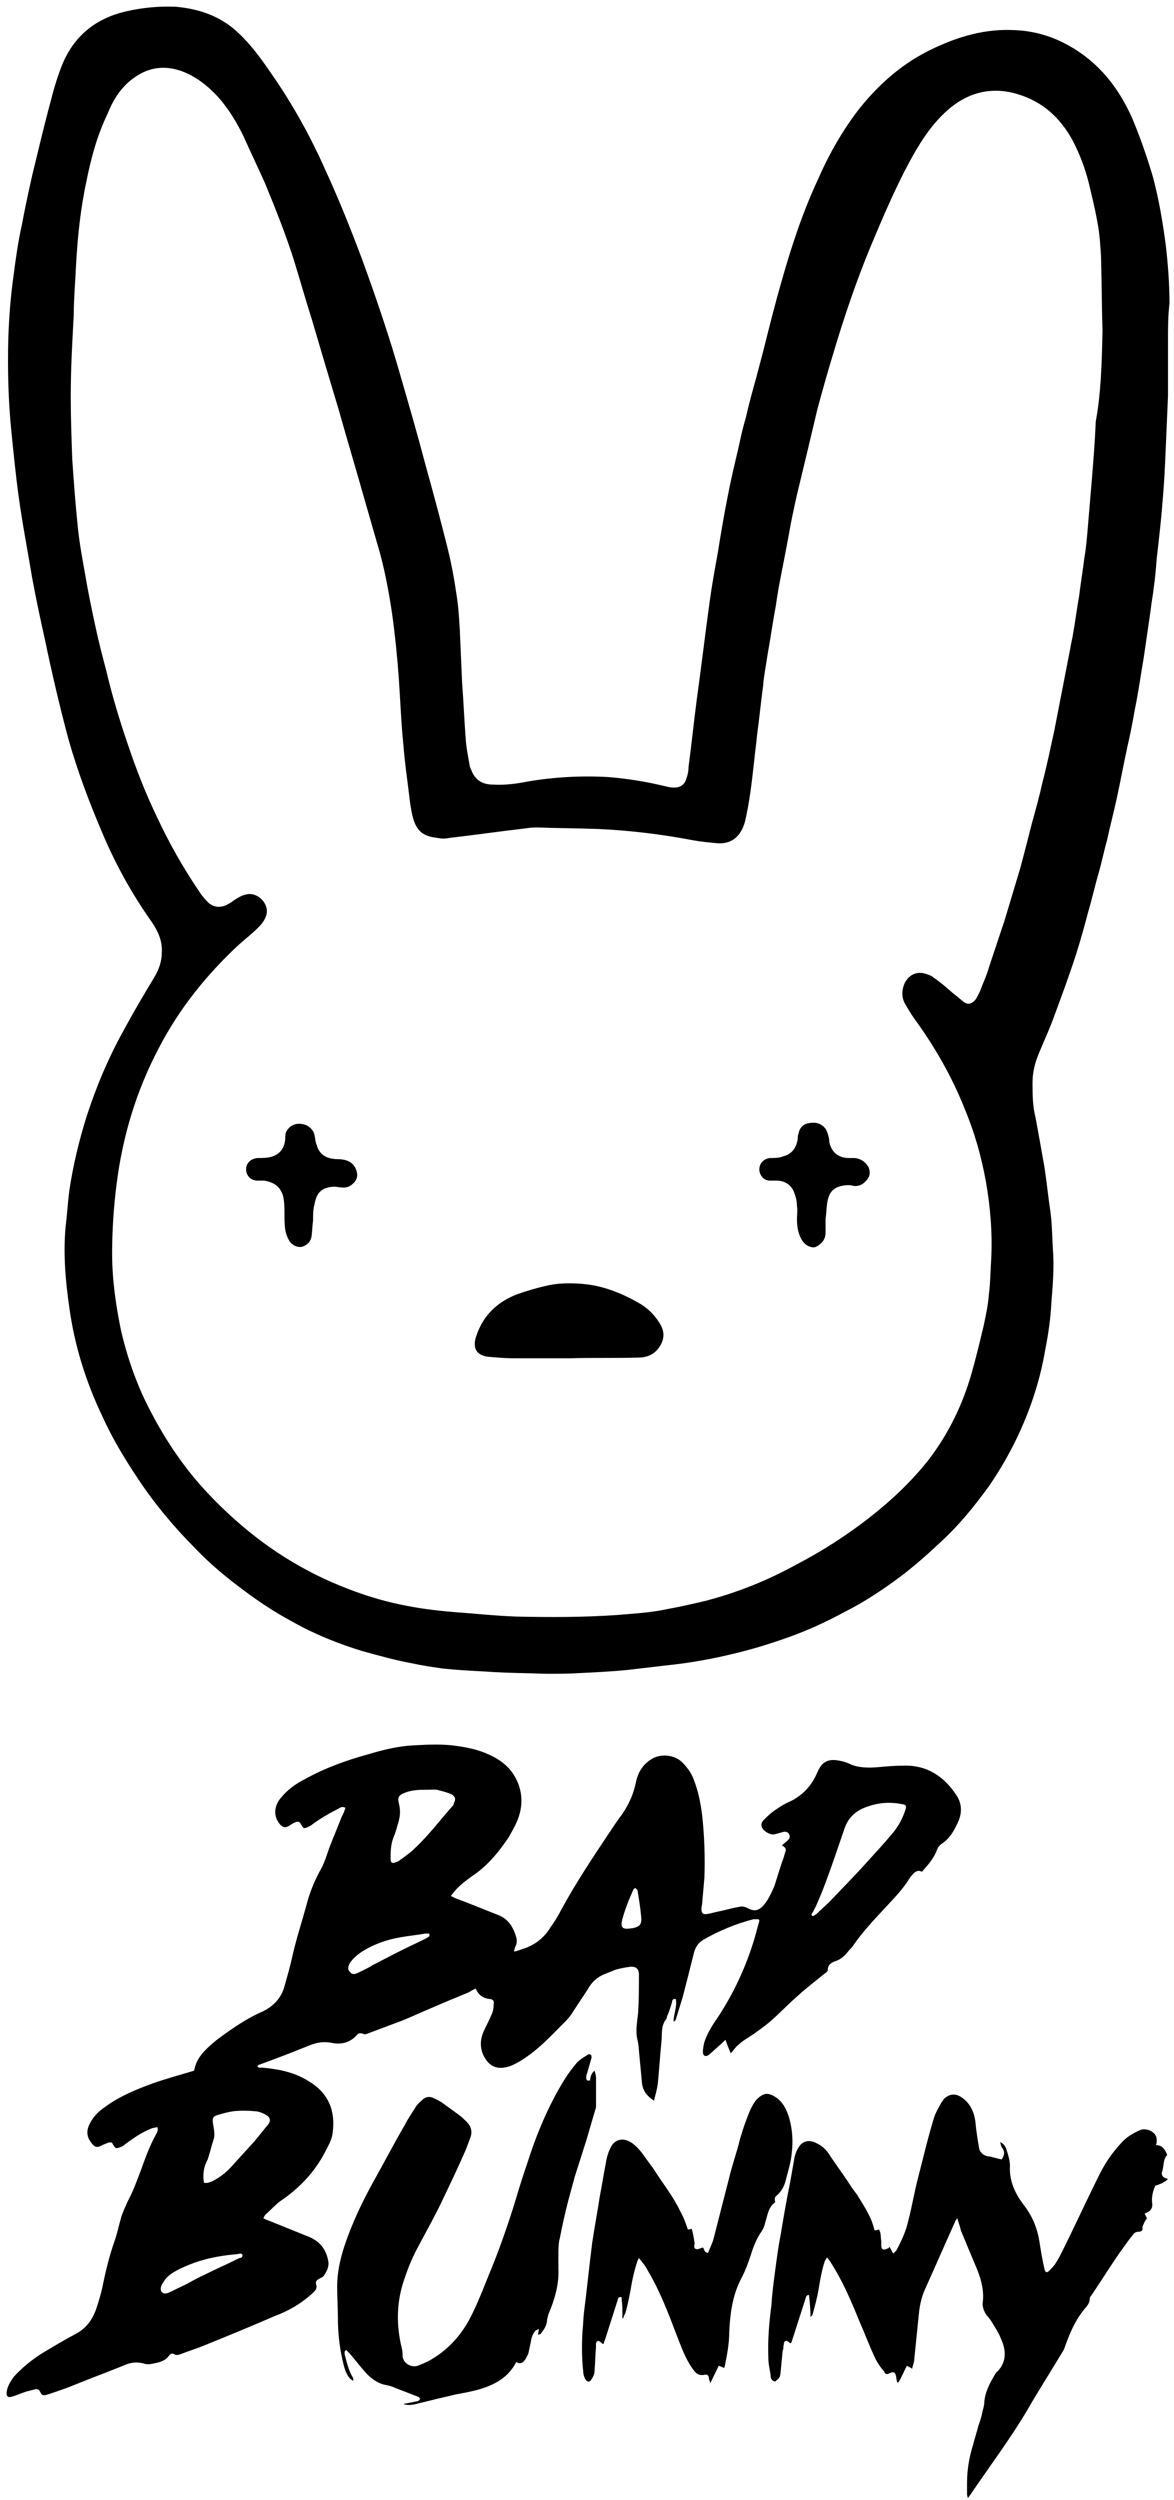 <svg width="156" height="332" viewBox="0 0 156 332" fill="none" xmlns="http://www.w3.org/2000/svg">
<path d="M155.201 45.3C155.201 47.7 155.201 50.2 155.201 52.6C155.101 54.9 155.001 57.2 154.901 59.6C154.801 61.9 154.701 64.1 154.501 66.4C154.301 69 154.001 71.6 153.701 74.2C153.601 75.5 153.501 76.8 153.301 78.1C153.201 79.1 153.001 80 152.901 81C152.601 83.1 152.301 85.1 152.001 87.2C151.601 89.5 151.301 91.8 150.801 94.2C150.501 95.9 150.201 97.5 149.801 99.2C149.301 101.5 148.901 103.7 148.401 106C148.001 107.9 147.501 109.7 147.101 111.6C146.701 113 146.401 114.5 146.001 115.9C145.501 117.6 145.101 119.4 144.601 121.1C144.101 123 143.601 124.8 143.001 126.7C142.101 129.5 141.101 132.2 140.101 134.9C139.501 136.6 138.701 138.3 138.001 140C137.501 141.2 137.201 142.5 137.201 143.8C137.201 145.3 137.201 146.9 137.601 148.4C138.001 150.6 138.401 152.8 138.801 155.1C139.101 157.1 139.301 159.1 139.601 161.1C139.801 162.6 139.801 164.2 139.901 165.8C140.101 168.2 139.901 170.6 139.701 173.1C139.601 175.1 139.301 177.2 138.901 179.2C138.501 181.6 137.901 183.9 137.101 186.2C135.701 190.2 133.801 193.9 131.401 197.4C129.501 200 127.501 202.5 125.101 204.7C123.301 206.4 121.501 208 119.501 209.5C117.201 211.2 114.801 212.8 112.201 214.1C109.801 215.4 107.401 216.5 104.901 217.4C102.401 218.3 99.8 219.1 97.201 219.7C94.3 220.4 91.4 220.9 88.4 221.2C86.701 221.4 85.001 221.6 83.3 221.8C81.201 222 79.201 222.1 77.1 222.2C75.6 222.3 74.1 222.3 72.6 222.3C69.9 222.2 67.201 222.2 64.501 222C62.6 221.9 60.7 221.8 58.8 221.6C57.401 221.4 56.1 221.2 54.7 220.9C52.501 220.5 50.401 219.9 48.2 219.3C44.901 218.3 41.7 217 38.7 215.3C36.501 214.1 34.501 212.8 32.501 211.3C30.201 209.6 28 207.8 26 205.7C23.201 202.9 20.601 199.8 18.401 196.5C16.601 193.8 14.9 191 13.601 188.1C11.4 183.5 9.901 178.7 9.201 173.6C8.701 170.1 8.401 166.6 8.701 163.1C8.901 161.5 9.001 159.8 9.201 158.2C9.701 154.8 10.501 151.5 11.501 148.3C12.8 144.3 14.4 140.5 16.401 136.9C17.701 134.5 19.101 132.1 20.5 129.8C21.101 128.8 21.5 127.7 21.5 126.5C21.601 125 21 123.7 20.201 122.5C17.5 118.7 15.3 114.7 13.501 110.4C11.8 106.4 10.3 102.4 9.101 98.2C7.901 93.7 6.901 89.4 6.001 85.1C5.401 82.4 4.801 79.6 4.301 76.9C3.701 73.3 3.001 69.7 2.501 66.1C2.101 63.2 1.801 60.2 1.501 57.2C1.101 53.2 1.001 49.1 1.101 45C1.201 42.2 1.401 39.4 1.801 36.6C2.101 34.3 2.401 32.1 2.901 29.9C3.301 27.7 3.801 25.4 4.301 23.2C5.101 19.9 5.901 16.5 6.801 13.2C7.201 11.6 7.701 10 8.301 8.5C9.901 4.7 12.8 2.4 16.8 1.5C19 1 21.201 0.8 23.401 0.9C26.601 1.2 29.401 2.2 31.701 4.4C33.401 6 34.7 7.8 36.001 9.7C38.8 13.7 41.2 18 43.2 22.5C45.001 26.4 46.6 30.4 48.1 34.4C50.001 39.6 51.8 44.9 53.3 50.2C54.401 54 55.501 57.8 56.501 61.6C57.501 65.2 58.501 68.9 59.401 72.5C59.901 74.5 60.3 76.5 60.6 78.6C60.901 80.3 61.001 82 61.1 83.7C61.2 86 61.3 88.3 61.401 90.6C61.6 93.2 61.7 95.8 61.901 98.4C62.001 99.5 62.2 100.5 62.401 101.6C62.401 101.8 62.501 102 62.6 102.2C63.1 103.6 64.1 104.2 65.501 104.2C67.001 104.3 68.6 104.1 70.1 103.8C73.6 103.2 77.201 103 80.8 103.2C83.3 103.4 85.8 103.8 88.3 104.4C88.701 104.5 89.1 104.6 89.6 104.6C90.4 104.6 91.001 104.2 91.201 103.4C91.4 102.9 91.501 102.3 91.501 101.8C91.9 98.8 92.201 95.8 92.6 92.8C93.201 88.5 93.701 84.2 94.3 79.9C94.6 77.7 95.001 75.5 95.4 73.3C95.8 70.8 96.201 68.4 96.701 65.9C97.1 63.8 97.6 61.7 98.1 59.6C98.4 58.2 98.701 56.8 99.1 55.5C99.501 53.7 100.001 51.9 100.501 50.1C100.801 49 101.101 47.8 101.401 46.7C102.201 43.5 103.001 40.3 103.901 37.2C105.201 32.6 106.701 28.1 108.701 23.8C110.101 20.6 111.801 17.6 113.901 14.8C116.701 11.2 120.001 8.3 124.101 6.4C127.501 4.8 131.001 3.8 134.801 4C137.401 4.1 139.801 4.8 142.101 6.1C146.001 8.3 148.601 11.6 150.401 15.6C151.501 18.2 152.401 20.8 153.201 23.5C154.001 26.5 154.501 29.5 154.901 32.5C155.201 35.1 155.401 37.7 155.401 40.3C155.201 42 155.201 43.6 155.201 45.3ZM146.501 43.9C146.401 41 146.401 37.5 146.301 34C146.201 32.4 146.101 30.9 145.801 29.4C145.501 27.7 145.101 26.1 144.701 24.4C144.201 22.4 143.501 20.5 142.501 18.6C140.901 15.7 138.601 13.5 135.201 12.5C133.601 12 131.901 11.9 130.201 12.3C128.201 12.8 126.601 13.9 125.201 15.3C123.401 17.1 122.101 19.2 120.901 21.4C118.901 25.1 117.301 28.9 115.701 32.7C113.801 37.3 112.201 42 110.801 46.7C110.001 49.3 109.301 51.8 108.601 54.4C107.701 58.2 106.801 62 105.901 65.7C105.501 67.5 105.101 69.3 104.801 71.1C104.501 72.7 104.201 74.3 103.901 75.8C103.601 77.3 103.301 78.9 103.101 80.4C102.701 82.5 102.401 84.7 102.001 86.9C101.801 88.3 101.501 89.7 101.401 91.1C101.101 93.3 100.901 95.4 100.601 97.6C100.501 98.8 100.301 100 100.201 101.2C99.9 103.9 99.6 106.5 99.001 109.1C98.501 110.9 97.4 112.1 95.4 112C94.3 111.9 93.201 111.8 92.1 111.6C87.9 110.8 83.8 110.3 79.501 110.1C76.8 110 74.201 110 71.501 109.9C71.001 109.9 70.501 109.9 70.001 110C66.501 110.4 63.1 110.9 59.6 111.3C59.2 111.4 58.7 111.4 58.2 111.3C56.7 111.1 55.501 110.8 54.901 108.7C54.7 108 54.6 107.3 54.501 106.7C54.2 104.1 53.8 101.5 53.6 98.9C53.3 96 53.2 93.1 53.001 90.2C52.8 87.3 52.501 84.4 52.1 81.5C51.7 78.8 51.2 76.1 50.501 73.5C49.8 71.1 49.1 68.6 48.401 66.2C47.3 62.3 46.1 58.3 45.001 54.4C43.8 50.4 42.6 46.4 41.401 42.3C40.6 39.8 39.901 37.3 39.1 34.7C38.001 31.2 36.6 27.7 35.2 24.3C34.3 22.3 33.3 20.2 32.401 18.2C31.5 16.3 30.401 14.5 29 12.9C27.601 11.4 26 10.1 24 9.4C21.901 8.7 19.901 8.9 18 10.2C16.201 11.4 15.101 13.1 14.3 15.1C12.9 18 12.101 21 11.501 24C10.7 27.7 10.3 31.5 10.101 35.3C10.001 37.5 9.801 39.7 9.801 41.8C9.601 45.5 9.401 49 9.401 52.6C9.401 55.4 9.501 58.2 9.601 61C9.801 63.9 10.001 66.7 10.3 69.6C10.501 71.8 10.9 74 11.3 76.2C11.7 78.6 12.2 81 12.7 83.3C13.101 85.2 13.601 87.1 14.101 89C14.9 92.4 15.9 95.7 17 98.9C18.101 102.2 19.401 105.5 20.901 108.6C22.5 112 24.3 115.2 26.401 118.3C26.701 118.8 27.101 119.3 27.601 119.8C28.3 120.5 29.201 120.6 30.101 120.2C30.401 120 30.701 119.9 30.901 119.7C31.5 119.3 32.1 118.9 32.7 118.8C34.2 118.4 35.8 120 35.401 121.5C35.2 122.2 34.8 122.7 34.3 123.2C33.501 124 32.6 124.7 31.701 125.5C27.401 129.5 23.8 134 21.101 139.2C18.101 144.9 16.3 150.9 15.501 157.2C15.101 160.3 14.9 163.4 14.9 166.5C14.9 170 15.4 173.4 16.101 176.8C17 180.6 18.3 184.3 20.201 187.8C22.201 191.6 24.601 195.1 27.5 198.2C30.601 201.5 34.001 204.4 37.8 206.8C40.501 208.5 43.3 209.9 46.2 211C48.501 211.9 50.8 212.6 53.2 213.1C55.501 213.6 57.901 213.9 60.3 214.1C63.1 214.3 65.8 214.6 68.6 214.7C73.001 214.8 77.501 214.8 81.9 214.5C84.201 214.3 86.4 214.2 88.701 213.7C90.4 213.4 92.1 213 93.8 212.6C98.001 211.5 102.001 209.9 105.801 207.8C108.501 206.4 111.101 204.8 113.601 203C117.201 200.4 120.501 197.5 123.301 194C126.001 190.5 127.901 186.6 129.101 182.4C129.701 180.3 130.201 178.2 130.701 176.1C131.001 174.7 131.301 173.3 131.401 171.9C131.601 170.4 131.601 168.9 131.701 167.4C131.901 163.9 131.601 160.3 131.001 156.9C130.401 153.6 129.501 150.4 128.201 147.3C126.501 143 124.201 139 121.501 135.3C121.001 134.6 120.601 133.9 120.201 133.2C119.801 132.4 119.801 131.5 120.201 130.6C120.801 129.4 121.901 128.9 123.201 129.4C123.501 129.5 123.801 129.6 124.001 129.8C124.901 130.4 125.701 131.1 126.501 131.8C127.001 132.2 127.601 132.7 128.101 133.1C128.701 133.5 129.101 133.3 129.601 132.8C129.801 132.5 130.001 132.1 130.201 131.7C130.601 130.6 131.101 129.6 131.401 128.5C132.101 126.4 132.801 124.3 133.501 122.2C134.201 119.9 134.901 117.5 135.601 115.2C136.101 113.3 136.601 111.4 137.101 109.4C137.601 107.6 138.101 105.8 138.501 104C139.101 101.7 139.601 99.3 140.101 97C140.801 93.4 141.501 89.8 142.201 86.2C142.301 85.5 142.501 84.8 142.601 84.1C142.901 82.4 143.101 80.8 143.401 79.1C143.601 77.4 143.901 75.7 144.101 74C144.301 72.9 144.401 71.7 144.501 70.6C144.701 68.2 144.901 65.9 145.101 63.5C145.301 61 145.501 58.5 145.601 56C146.301 52.2 146.401 48.4 146.501 43.9Z" fill="black"/>
<path d="M20.9 282.5C20.6 282.6 20.3 282.6 20.1 282.7C18.8 283.2 17.7 284 16.6 284.8C16.4 285 16.2 285.1 15.9 285.2C15.4 285.4 15.3 285.3 15 284.8C15 284.7 14.9 284.7 14.9 284.6C14.5 284.4 14.2 284.7 13.8 284.8C12.9 285.3 12.6 285.3 12 284.4C11.5 283.7 11.5 282.9 11.9 282.1C12.4 281.1 13.1 280.4 14 279.8C15.9 278.4 18.1 277.5 20.3 276.7C22 276.1 23.8 275.6 25.5 275.1C25.6 275.1 25.7 275 25.8 275C26.1 273.2 27.4 272.1 28.7 271C30.7 269.5 32.7 268.1 35 267.1C36.4 266.4 37.4 265.3 37.8 263.8C38.2 262.4 38.6 261 38.9 259.6C39.4 257.4 40.1 255.3 40.7 253.1C41.1 251.5 41.7 250 42.5 248.5C43.1 247.5 43.4 246.4 43.8 245.3C44.3 244 44.9 242.6 45.4 241.3C45.6 240.9 45.8 240.5 45.9 240.1C45.5 239.9 45.3 240 45 240.2C43.8 240.8 42.6 241.5 41.5 242.3C41.3 242.5 41 242.6 40.8 242.7C40.3 242.9 40.3 242.8 40 242.3C39.8 241.9 39.6 241.9 39.3 242C39 242.1 38.7 242.3 38.4 242.5C37.9 242.8 37.6 242.7 37.2 242.3C36.3 241.2 36.4 239.9 37.3 238.8C38.2 237.7 39.3 236.9 40.5 236.3C43.2 234.8 46 233.8 48.9 233C50.9 232.4 52.9 231.9 55 231.8C56.9 231.7 58.9 231.6 60.8 231.9C62.2 232.1 63.6 232.4 64.9 233C66.5 233.7 67.8 234.7 68.6 236.3C69.5 238.1 69.5 240 68.7 241.9C68.4 242.6 68 243.3 67.6 244C66.4 245.8 65.1 247.4 63.4 248.7C62.3 249.5 61.2 250.2 60.3 251.3C60.2 251.4 60.1 251.6 59.9 251.8C60.1 251.9 60.3 252 60.5 252.1C62.4 252.8 64.3 253.6 66.1 254.3C67.5 254.8 68.2 255.9 68.6 257.3C68.7 257.7 68.7 258.1 68.5 258.5C68.4 258.6 68.4 258.8 68.3 259.2C68.8 259.1 69 259 69.3 258.9C71 258.4 72.3 257.4 73.2 255.9C73.7 255.2 74.2 254.4 74.6 253.6C76.5 250.1 78.7 246.8 80.9 243.5C81.5 242.6 82.1 241.7 82.7 240.9C83.6 239.6 84.2 238.2 84.5 236.7C84.8 235.3 85.5 234.2 86.8 233.5C88 232.9 89.6 233.1 90.6 234C91.3 234.7 91.9 235.5 92.2 236.4C92.8 237.9 93.1 239.5 93.3 241.1C93.6 243.8 93.7 246.6 93.6 249.4C93.5 250.5 93.4 251.7 93.3 252.8C93.3 253 93.2 253.3 93.2 253.5C93.2 254.1 93.4 254.3 94 254.2C94.6 254.1 95.2 253.9 95.8 253.8C96.7 253.6 97.7 253.3 98.6 253.2C98.8 253.2 99.1 253.3 99.3 253.4C100.2 253.9 100.8 253.8 101.5 253C102.1 252.3 102.5 251.4 102.9 250.5C103.3 249.2 103.7 247.9 104.2 246.5C104.2 246.4 104.3 246.2 104.3 246.1C104.5 245.7 104.5 245.4 103.9 245.1C104.2 244.8 104.5 244.6 104.7 244.4C104.9 244.2 105 244 104.9 243.7C104.8 243.4 104.5 243.2 104.1 243.3C103.7 243.4 103.4 243.5 103 243.6C102.4 243.8 101.4 243.2 101.2 242.6C101.1 242.2 101.3 241.9 101.5 241.7C102 241.2 102.4 240.8 103 240.4C103.7 239.9 104.4 239.5 105.1 239.2C106.7 238.4 107.9 237.1 108.6 235.4C108.7 235.3 108.7 235.1 108.8 235C109.3 234 110.1 233.6 111.3 233.8C112 233.9 112.6 234.1 113.2 234.4C114.3 234.8 115.5 234.8 116.7 234.7C117.8 234.6 118.9 234.5 120.1 234.5C123.1 234.4 125.4 235.9 127 238.3C127.8 239.4 127.9 240.7 127.3 242C126.8 243.1 126.2 244.2 125.1 244.9C124.8 245.1 124.6 245.4 124.5 245.7C124.1 246.8 123.3 247.7 122.5 248.6C122 248.3 121.6 248.6 121.3 248.9C121.2 249.1 121 249.2 120.9 249.4C120 250.9 118.8 252.1 117.6 253.4C116.2 254.9 114.7 256.5 113.5 258.2C113.3 258.6 112.9 258.9 112.6 259.3C112.1 259.9 111.6 260.3 110.9 260.5C110.4 260.7 110 261 110 261.6C110 261.8 109.8 262 109.6 262.1C108.5 263 107.3 263.9 106.2 264.9C104.8 266.1 103.6 267.4 102.2 268.6C101.6 269.1 100.9 269.6 100.2 270.1C99.5 270.6 98.7 271 98.1 271.6C97.7 271.9 97.5 272.3 97.1 272.7C96.8 272 96.6 271.5 96.4 270.9C96.2 271.1 96 271.3 95.9 271.4C95.3 271.9 94.8 272.4 94.2 272.9C93.8 273.2 93.4 273.1 93.4 272.5C93.4 272.1 93.5 271.6 93.6 271.2C94 270 94.7 268.9 95.4 267.9C97.7 264.4 99.4 260.6 100.5 256.6C100.6 256.1 100.8 255.6 100.9 255.1C100.9 255.1 100.9 255 100.8 254.9C100.6 254.9 100.3 254.9 100.1 254.9C97.8 255.5 95.6 256.4 93.5 257.6C92.8 258 92.4 258.6 92.2 259.4C91.7 261.4 91.2 263.4 90.7 265.3C90.4 266.3 90.1 267.2 89.8 268.2C89.8 268.3 89.7 268.4 89.5 268.5C89.5 267.5 90 266.5 89.8 265.5C89.4 265.4 89.3 265.7 89.3 265.9C89.1 266.6 88.9 267.2 88.6 267.9C88.6 268 88.6 268.1 88.5 268.2C87.8 269.1 88 270.1 87.9 271.1C87.7 273 87.6 274.9 87.4 276.8C87.3 277.5 87.1 278.2 86.9 279C86 278.4 85.4 277.7 85.3 276.6C85.2 275.5 85.1 274.5 85 273.4C84.9 272.6 84.9 271.7 84.7 270.9C84.4 269.6 84.7 268.4 84.8 267.2C84.9 265.6 84.9 264 84.9 262.5C84.9 262.4 84.9 262.3 84.9 262.1C84.8 261.4 84.5 261.2 83.8 261.2C83.1 261.3 82.5 261.4 81.8 261.6C81.3 261.8 80.8 262 80.3 262.2C79.3 262.6 78.6 263.3 78.1 264.2C77.4 265.3 76.7 266.3 76 267.4C75.7 267.9 75.3 268.3 74.8 268.8C73.4 270.2 72.1 271.6 70.5 272.8C69.7 273.4 68.8 274 67.8 274.4C66 275 65 274.4 64.3 273.1C63.7 271.9 63.8 270.7 64.4 269.5C64.7 268.9 65 268.3 65.3 267.6C65.5 267.2 65.6 266.7 65.6 266.2C65.7 265.8 65.5 265.5 65.1 265.5C64.2 265.4 63.6 265 63.2 264.1C62.8 264.3 62.6 264.4 62.3 264.6C60.6 265.3 58.9 266 57.3 266.7C56.1 267.2 54.8 267.8 53.6 268.3C52 268.9 50.4 269.5 48.8 270.1C48.6 270.2 48.4 270.2 48.2 270.1C47.9 270 47.6 270 47.4 270.3C46.5 271.3 45.3 271.6 44 271.3C42.9 271.1 42 271.3 41 271.7C38.8 272.6 36.7 273.4 34.5 274.2C34.4 274.2 34.3 274.3 34.2 274.4C34.3 274.7 34.6 274.6 34.8 274.6C37 274.8 39.1 275.2 41 276.4C43.7 278 44.6 280.4 44.2 283.3C44.1 284.2 43.6 285 43.2 285.8C41.8 288.5 39.8 290.6 37.3 292.3C36.6 292.8 36 293.5 35.3 294.1C35.2 294.2 35.1 294.4 35 294.6C35.3 294.8 35.6 294.9 35.9 295C37.6 295.7 39.4 296.4 41.1 297.1C42.5 297.7 43.3 298.7 43.6 300.2C43.8 301 43.4 301.7 43 302.3C42.9 302.4 42.7 302.5 42.5 302.6C42.1 302.8 41.9 303 42 303.4C42.2 303.9 41.9 304.2 41.6 304.5C40.1 305.9 38.4 306.9 36.5 307.6C33.3 309 30.1 310.3 26.9 311.6C25.9 312 24.9 312.3 23.9 312.7C23.6 312.8 23.4 312.8 23.2 312.7C22.9 312.5 22.7 312.6 22.5 312.8C21.9 313.7 20.9 313.8 19.9 314C19.6 314 19.3 314 19.1 313.9C18.3 313.7 17.5 313.7 16.6 314.1C14.4 315 12.2 315.8 10 316.7C8.8 317.2 7.6 317.6 6.4 318C5.7 318.2 5.6 318.2 5.3 317.6C5.2 317.4 5 317.3 4.8 317.3C4.4 317.4 4 317.5 3.6 317.6C2.9 317.8 2.3 318.1 1.6 318.3C1 318.5 0.8 318.2 0.9 317.6C1 316.9 1.4 316.3 1.8 315.7C2.9 314.5 4.1 313.5 5.5 312.6C7 311.7 8.5 310.8 10 310C11.4 309.3 12.3 308.1 12.8 306.6C13.1 305.7 13.4 304.7 13.6 303.8C14 301.8 14.5 299.7 15.2 297.7C15.6 296.6 15.8 295.5 16.1 294.5C16.3 293.8 16.7 293 17 292.3C17.7 291 18.2 289.6 18.7 288.3C19.2 286.9 19.7 285.5 20.4 284.1C20.8 283.3 21.1 283 20.9 282.5ZM107.8 254.3C107.9 254.4 107.9 254.4 108 254.5C108.2 254.4 108.4 254.3 108.5 254.2C109.1 253.6 109.7 253.1 110.3 252.5C112 250.7 113.7 249 115.3 247.2C116.4 246 117.5 244.8 118.5 243.6C119.3 242.7 119.9 241.6 120.3 240.4C120.5 239.8 120.4 239.7 119.8 239.6C118.2 239.3 116.7 239.4 115.1 240C113.7 240.5 112.7 241.4 112.2 242.9C111.8 244.1 111.4 245.2 111 246.4C110.2 248.7 109.4 251 108.4 253.2C108.2 253.6 108 254 107.8 254.3ZM27.1 289.9C27.6 290 27.9 289.8 28.2 289.7C29.2 289.2 30.1 288.5 30.8 287.7C31.8 286.6 32.8 285.5 33.8 284.4C34.4 283.7 35 282.9 35.6 282.2C36 281.7 36 281.2 35.2 280.8C34.8 280.6 34.3 280.4 33.9 280.4C32.9 280.3 31.9 280.3 31 280.4C30.3 280.5 29.6 280.7 28.9 280.9C28.3 281.1 28.2 281.3 28.3 282C28.4 282.7 28.6 283.4 28.4 284.1C28.1 285 27.9 285.9 27.6 286.8C27.1 287.7 26.9 288.7 27.1 289.9ZM56.9 237.7C55.8 237.7 54.8 237.7 53.8 238.1C53 238.4 52.8 238.7 53 239.5C53.2 240.3 53.2 241 53 241.8C52.8 242.5 52.6 243.3 52.3 244C51.9 245 51.9 246 51.9 247C51.9 247.3 52.1 247.5 52.4 247.4C52.7 247.3 53 247.2 53.2 247C53.9 246.5 54.6 246 55.2 245.4C57 243.7 58.5 241.7 60.1 239.9C60.2 239.8 60.3 239.7 60.3 239.5C60.6 239 60.5 238.6 60 238.3C59.5 238.1 58.9 237.9 58.4 237.8C57.9 237.6 57.4 237.7 56.9 237.7ZM32.2 299.4C32.1 299.4 32.1 299.3 32 299.3C31.8 299.3 31.5 299.4 31.3 299.4C28.9 299.6 26.6 300.1 24.4 301.1C23.5 301.5 22.5 302 21.9 302.8C21.7 303.1 21.5 303.4 21.4 303.7C21.2 304.4 21.7 304.8 22.4 304.5C23.1 304.2 23.8 303.8 24.5 303.5C25.3 303.1 26.1 302.6 27 302.2C28.6 301.4 30.2 300.7 31.8 299.9C32 299.9 32.3 299.8 32.2 299.4ZM57 256.8C56.8 256.8 56.6 256.8 56.5 256.8C55.4 257 54.3 257.1 53.2 257.3C51.4 257.6 49.7 258.2 48.1 259.2C47.5 259.6 46.9 260.1 46.5 260.7C46.3 261.1 46.1 261.5 46.5 261.9C46.8 262.3 47.2 262.2 47.6 262C48.2 261.7 48.9 261.4 49.5 261C50.7 260.4 51.8 259.8 53 259.2C54.2 258.6 55.5 258 56.7 257.4C57 257.2 57.2 257.1 57 256.8ZM84.5 250.8C84.3 250.7 84.2 250.9 84.1 251.1C83.9 251.6 83.7 252 83.5 252.5C83.2 253.3 82.9 254.1 82.7 254.9C82.4 256 82.7 256.3 83.9 256.1C83.9 256.1 83.9 256.1 84 256.1C85 255.9 85.3 255.6 85.2 254.6C85.1 253.4 84.9 252.2 84.7 251C84.6 250.9 84.5 250.9 84.5 250.8Z" fill="black"/>
<path d="M127.2 294.6C127 294.9 126.9 295 126.9 295.1C125.5 298.2 124.2 301.2 122.8 304.3C122.4 305.3 122.2 306.3 122.1 307.3C121.9 309.3 121.7 311.2 121.5 313.2C121.5 313.7 121.3 314.1 121.2 314.6C120.9 314.4 120.7 314.3 120.5 314.2C120.1 315 119.8 315.7 119.4 316.4C119.3 316.4 119.3 316.4 119.2 316.4C119.2 316.2 119.1 316 119.1 315.8C119 315.1 118.8 314.9 118.2 315.2C117.8 315.4 117.6 315.3 117.5 315C117 314.4 116.5 313.7 116.2 313C115.5 311.5 114.9 309.9 114.2 308.3C113.1 305.6 112 303 110.4 300.5C110.3 300.3 110.1 300.1 109.9 299.8C109.8 300 109.7 300.1 109.6 300.3C109.2 301.5 109 302.7 108.8 303.9C108.6 305.1 108.3 306.2 108 307.3C108 307.4 107.9 307.6 107.7 307.7C107.7 306.7 107.6 305.8 107.5 304.8C107.1 304.8 107.1 305.1 107 305.4C106.4 307.3 105.8 309.1 105.2 311C105.2 311.1 105.1 311.1 105.1 311.2C105 311.2 105 311.2 105 311.2C104.8 311.1 104.6 310.8 104.4 310.9C104.1 311 104.2 311.3 104.1 311.6C104.1 311.8 104.1 312 104 312.2C103.9 313.2 103.8 314.3 103.7 315.3C103.6 315.8 103.6 315.8 103 316.3C102.5 316.2 102.4 315.8 102.4 315.5C102.3 314.7 102.1 314 102.1 313.2C102 310.8 102.2 308.5 102.5 306.2C102.6 304.6 102.8 303.1 103 301.6C103.2 300.1 103.4 298.5 103.7 297C104.1 294.6 104.5 292.2 105 289.8C105.2 288.7 105.4 287.5 105.6 286.4C105.7 286.1 105.8 285.7 106 285.4C106.5 284.4 107.4 284.1 108.4 284.6C109.1 284.9 109.7 285.4 110.1 286C111 287.4 112 288.7 112.9 290.1C113.2 290.6 113.6 291.1 113.9 291.5C114.8 293 115.8 294.4 116.2 296.2C116.4 296.2 116.6 296.2 116.8 296.1C117.1 296.6 117 297.1 117.1 297.6C117.1 297.8 117.1 298 117.1 298.2C117.1 298.8 117.4 298.9 118 298.6C118.1 298.6 118.1 298.5 118.2 298.4C118.3 298.6 118.4 298.7 118.4 298.8C118.5 298.9 118.5 299 118.7 299.3C118.9 299.1 119 299 119.1 298.9C119.8 297.6 120.4 296.3 120.7 294.9C121.2 293 121.5 291.1 122 289.2C122.7 286.5 123.3 283.9 124.1 281.3C124.3 280.6 124.7 280 125 279.4C125.1 279.2 125.3 279 125.4 278.8C126.1 278.1 126.9 278 127.7 278.5C128.9 279.3 129.4 280.4 129.6 281.7C129.7 282.9 129.9 284.1 130.1 285.3C130.2 285.9 130.8 286.4 131.5 286.4C131.5 286.4 133 286.8 133.1 286.8C133.4 286.3 133.6 285.9 133.2 285.3C133 285.1 133 284.8 132.9 284.5C133.4 284.7 133.7 285.2 133.8 285.7C134 286.3 134.2 287 134.2 287.6C134.1 289.6 134.8 291.2 136 292.8C137.1 294.2 137.8 295.8 138.1 297.6C138.3 298.9 138.5 300.1 138.8 301.4C138.9 301.8 139.1 301.9 139.4 301.6C139.7 301.3 140 301 140.2 300.7C140.6 300.1 140.9 299.5 141.2 298.9C142.8 295.7 144.3 292.4 145.9 289.2C146.7 287.5 147.7 286 149 284.6C149.7 283.8 150.6 283.3 151.5 282.9C152.2 282.6 153.3 283 153.6 283.7C153.7 283.9 153.7 284.1 153.7 284.3C153.7 284.5 153.7 284.7 153.6 284.9C154.5 284.9 154.8 285.5 155.1 286.2C154.5 286.8 154.7 287.7 154.4 288.5C154.3 288.8 154.5 289.1 154.7 289.2C154.8 289.3 155 289.3 155.2 289.4C154.7 289.9 154.1 290.1 153.5 290.3C153.2 291 153 291.8 153.1 292.6C153.2 293.2 152.9 293.7 152.3 293.9C152.2 293.9 152.2 294 152.1 294C152.2 294.2 152.3 294.4 152.4 294.6C152.3 294.8 152.1 295 152 295.3C151.9 295.5 151.8 295.7 151.8 295.8C151.9 296.2 151.7 296.4 151.3 296.4C150.8 296.4 150.6 296.7 150.4 297C149.8 297.7 149.3 298.5 148.7 299.3C147.4 301.2 146.2 303.1 145 304.9C144.9 305 144.8 305.1 144.8 305.3C144.8 306 144.3 306.4 144 306.8C142.8 308.3 142.1 310 141.5 311.7C141.4 312 141.3 312.2 141.1 312.5C139.6 315 138 317.5 136.5 320.1C134.3 323.8 131.7 327.3 129.3 330.8C129.1 331.1 128.9 331.4 128.6 331.8C128.6 331.6 128.5 331.5 128.5 331.3C128.5 330.8 128.5 330.2 128.5 329.7C128.5 328 128.8 326.3 129.3 324.7C129.5 323.9 129.8 323 130 322.2C130.2 321.6 130.4 321.1 130.5 320.5C130.6 320 130.8 319.5 130.8 319C130.9 317.6 131.6 316.4 132.3 315.2C132.4 315.1 132.4 315 132.5 315C133.8 313.7 133.7 312.1 133 310.6C132.7 309.8 132.2 309.1 131.8 308.4C131.6 308.1 131.4 307.8 131.1 307.5C130.7 306.9 130.5 306.3 130.6 305.7C130.8 303.9 130.2 302.2 129.5 300.6C128.9 299.2 128.3 297.7 127.7 296.3C127.6 295.8 127.4 295.3 127.2 294.6Z" fill="black"/>
<path d="M79.001 275C79.101 275.4 79.201 275.6 79.201 275.9C79.201 277.1 79.201 278.3 79.201 279.6C79.201 279.8 79.201 280 79.101 280.2C78.701 281.6 78.301 282.9 77.901 284.3C77.401 285.9 76.901 287.4 76.401 289C76.101 290.1 75.801 291.2 75.501 292.3C75.101 293.9 74.701 295.6 74.401 297.2C74.201 297.9 74.201 298.7 74.201 299.5C74.201 300.1 74.201 300.7 74.201 301.3C74.301 303.4 73.701 305.4 72.901 307.3C72.801 307.5 72.801 307.8 72.701 308C72.701 308.8 72.301 309.4 71.801 310C71.801 310 71.701 310 71.501 310.1C71.501 309.8 71.601 309.6 71.601 309.3C71.401 309.4 71.201 309.5 71.101 309.6C70.701 310.1 70.601 310.6 70.501 311.2C70.401 311.7 70.301 312.1 70.201 312.6C70.101 312.8 70.001 313 69.901 313.2C69.601 313.7 69.201 314.1 68.601 313.7C67.601 315.7 65.801 316.7 63.801 317.3C62.801 317.6 61.701 317.8 60.601 318C58.901 318.4 57.201 318.8 55.601 319.2C54.901 319.4 54.301 319.5 53.601 319.3C53.701 319.3 53.801 319.2 54.001 319.2C54.501 319.1 55.001 319 55.501 318.9C55.601 318.9 55.801 318.7 55.801 318.6C55.801 318.5 55.601 318.3 55.501 318.3C54.501 317.9 53.401 317.5 52.401 317.1C52.001 316.9 51.501 316.8 51.001 316.7C49.901 316.4 49.101 315.7 48.401 314.9C47.701 314.1 47.101 313.3 46.401 312.5C46.301 312.4 46.101 312.2 46.001 312.1C45.701 312.3 45.801 312.5 45.801 312.7C46.101 313.8 46.301 314.8 46.901 315.8C46.901 315.9 47.001 316 46.901 316.2C46.801 316.1 46.601 316 46.501 315.9C45.901 315.2 45.701 314.3 45.501 313.4C45.101 311.6 44.901 309.8 44.901 307.9C44.901 306.5 44.801 305.1 44.801 303.7C44.801 301.8 45.201 300 45.801 298.2C46.801 295.2 48.201 292.3 49.701 289.6C51.101 287.1 52.401 284.6 53.801 282.2C54.201 281.4 54.701 280.7 55.201 279.9C55.401 279.5 55.801 279.2 56.101 278.9C56.501 278.5 57.001 278.4 57.501 278.6C57.901 278.8 58.401 279 58.801 279.3C59.501 279.8 60.301 280.4 61.001 280.9C61.401 281.2 61.701 281.5 62.001 281.8C62.601 282.4 62.801 283.1 62.501 283.9C62.301 284.4 62.101 285 61.901 285.5C60.901 287.8 59.801 290.1 58.701 292.4C57.701 294.5 56.501 296.6 55.401 298.7C54.601 300.2 54.001 301.8 53.501 303.4C52.701 306.1 52.701 308.8 53.301 311.5C53.401 311.9 53.501 312.3 53.501 312.7C53.401 313.8 54.601 314.5 55.501 314.2C56.001 314 56.501 313.8 56.901 313.6C59.301 312.3 61.101 310.4 62.401 308C63.601 305.7 64.501 303.2 65.501 300.8C66.501 298.3 67.401 295.7 68.201 293.2C68.801 291.2 69.401 289.2 70.101 287.2C71.301 283.4 72.901 279.6 75.001 276.2C75.501 275.4 76.101 274.6 76.701 273.9C77.101 273.5 77.601 273.2 78.101 272.9C78.201 272.8 78.401 272.8 78.501 272.9C78.601 272.9 78.601 273.2 78.601 273.3C78.401 274 78.201 274.7 78.001 275.4C77.901 275.6 77.901 275.8 77.901 276C77.901 276.3 78.101 276.4 78.401 276.3C78.501 275.5 78.701 275.3 79.001 275Z" fill="black"/>
<path d="M103 292.5C102.1 293.1 102 294.2 101.7 295.1C101.6 295.6 101.4 296.1 101.1 296.5C100.5 297.4 100.1 298.4 99.8 299.4C99.4 300.6 99 301.7 98.4 302.8C97.3 305 97 307.4 96.9 309.8C96.9 311.3 96.6 312.8 96.3 314.3C96.3 314.4 96.2 314.4 96.2 314.5C96 314.4 95.8 314.3 95.5 314.2C95.2 314.9 94.8 315.6 94.4 316.5C94.3 316.2 94.2 316 94.2 315.9C94.2 315.5 94 315.3 93.6 315.4C92.7 315.6 92.3 315 91.9 314.4C91 313.1 90.5 311.6 89.9 310.1C88.8 307.2 87.7 304.3 86.1 301.6C85.8 301 85.4 300.5 84.9 299.9C84.8 300.1 84.7 300.2 84.7 300.3C84.3 301.5 84 302.8 83.8 304.1C83.6 305.1 83.4 306.2 83.1 307.2C83 307.4 82.9 307.6 82.8 307.9H82.7C82.7 307.4 82.7 307 82.7 306.5C82.7 306 82.6 305.6 82.6 305.1C82.3 305 82.1 305.2 82.1 305.4C81.6 307 81.1 308.5 80.6 310.1C80.5 310.5 80.3 310.9 80.2 311.3C80.1 311.3 80.1 311.3 80.1 311.3C79.9 311.2 79.7 310.9 79.5 310.9C79.1 311 79.2 311.4 79.2 311.7C79.1 312.7 79.1 313.8 79 314.9C79 315.3 78.8 315.7 78.6 316C78.4 316.4 78 316.4 77.8 316C77.6 315.7 77.5 315.3 77.5 315C77.3 313.2 77.3 311.4 77.4 309.6C77.5 308.8 77.5 307.9 77.6 307.1C78 304 78.3 300.9 78.7 297.8C79 295.8 79.4 293.7 79.7 291.7C80 290.2 80.2 288.8 80.5 287.3C80.6 286.6 80.8 285.9 81.1 285.3C81.6 284.2 82.6 283.9 83.6 284.4C84.2 284.7 84.7 285.2 85.2 285.8C85.7 286.5 86.3 287.3 86.8 288C88 289.9 89.4 291.6 90.4 293.7C90.8 294.4 91.1 295.2 91.4 296.1C91.5 296.1 91.7 296.1 91.9 296C92.1 296.6 92.2 297.3 92.3 297.9C92.3 298.2 92.1 298.6 92.5 298.7C92.7 298.8 93 298.6 93.4 298.5C93.6 298.6 93.5 299.2 94.1 299.2C94.3 298.6 94.6 298.1 94.8 297.4C95.5 294.7 96.2 291.9 96.9 289.2C97.3 287.5 97.9 285.9 98.3 284.2C98.6 283.2 98.9 282.2 99.3 281.2C99.6 280.4 99.9 279.7 100.4 279C101.4 277.9 102.1 277.8 103.3 278.7C104.2 279.4 104.6 280.4 104.9 281.4C105.3 282.9 105.4 284.4 105.2 286C105.1 287.2 104.7 288.4 104.4 289.6C104.2 290.4 103.8 291.1 103.2 291.6C102.8 291.9 103 292.2 103 292.5Z" fill="black"/>
<path d="M75.701 180.4C73.3 180.4 70.8 180.4 68.4 180.4C67.201 180.4 66.1 180.3 64.9 180.2C63.1 180 62.8 178.8 63.3 177.4C64.201 174.7 66.1 172.9 68.701 171.9C70.1 171.4 71.501 171 72.9 170.7C74.3 170.4 75.8 170.4 77.201 170.5C80.1 170.7 82.8 171.8 85.3 173.3C86.201 173.9 86.9 174.6 87.501 175.5C88.201 176.5 88.4 177.5 87.8 178.6C87.201 179.7 86.201 180.3 84.9 180.3C81.8 180.4 78.701 180.3 75.701 180.4Z" fill="black"/>
<path d="M41.599 162.1C41.499 162.8 41.499 163.5 41.399 164.2C41.299 164.9 40.799 165.4 40.099 165.6C39.499 165.7 38.899 165.4 38.499 164.9C38.199 164.4 37.999 163.9 37.899 163.3C37.799 162.6 37.799 161.9 37.799 161.2C37.799 160.4 37.799 159.6 37.599 158.8C37.199 157.5 36.299 157 35.099 156.8C34.799 156.8 34.499 156.8 34.199 156.8C33.299 156.8 32.699 156.1 32.699 155.3C32.699 154.5 33.299 153.9 34.199 153.8C34.899 153.8 35.499 153.8 36.199 153.6C37.299 153.2 37.799 152.4 37.899 151.3C37.899 150.9 37.899 150.5 38.099 150.2C38.499 149.5 39.299 149.1 40.199 149.3C40.999 149.4 41.699 150.1 41.799 150.8C41.899 151.2 41.899 151.7 42.099 152.1C42.399 153.2 43.199 153.8 44.299 153.9C44.699 154 45.099 153.9 45.499 154C46.299 154.1 46.999 154.5 47.299 155.3C47.599 156 47.499 156.7 46.899 157.2C46.499 157.6 45.999 157.8 45.299 157.7C44.999 157.7 44.699 157.6 44.399 157.6C42.799 157.7 42.099 158.3 41.799 159.9C41.599 160.6 41.599 161.3 41.599 162.1C41.599 162.1 41.499 162.1 41.599 162.1Z" fill="black"/>
<path d="M109.7 161.9C109.7 162.5 109.7 163.1 109.7 163.7C109.7 164.5 109.3 165.1 108.6 165.5C108.3 165.7 108 165.7 107.7 165.6C107 165.4 106.6 164.9 106.3 164.2C106 163.5 105.9 162.7 105.9 161.9C105.9 161.3 106 160.8 105.9 160.2C105.9 159.7 105.8 159.1 105.6 158.6C105.3 157.5 104.4 156.8 103.2 156.8C102.9 156.8 102.6 156.8 102.3 156.8C101.5 156.8 100.9 156.1 100.9 155.3C100.9 154.5 101.5 153.9 102.3 153.8C102.9 153.8 103.5 153.8 104 153.6C105.2 153.3 105.8 152.5 106 151.3C106 151.1 106 150.8 106.1 150.6C106.2 149.9 106.6 149.4 107.3 149.2C108.2 149 109 149.1 109.6 149.8C109.8 150 109.9 150.3 110 150.6C110.1 150.9 110.2 151.3 110.2 151.7C110.5 153 111.3 153.7 112.6 153.8C112.9 153.8 113.3 153.8 113.6 153.8C114.4 153.9 115 154.3 115.4 155C115.7 155.7 115.6 156.3 115.1 156.8C114.7 157.3 114.1 157.6 113.4 157.5C113.1 157.4 112.9 157.4 112.6 157.4C110.8 157.5 110.1 158.3 109.9 159.9C109.8 160.6 109.8 161.3 109.7 161.9Z" fill="black"/>
</svg>

